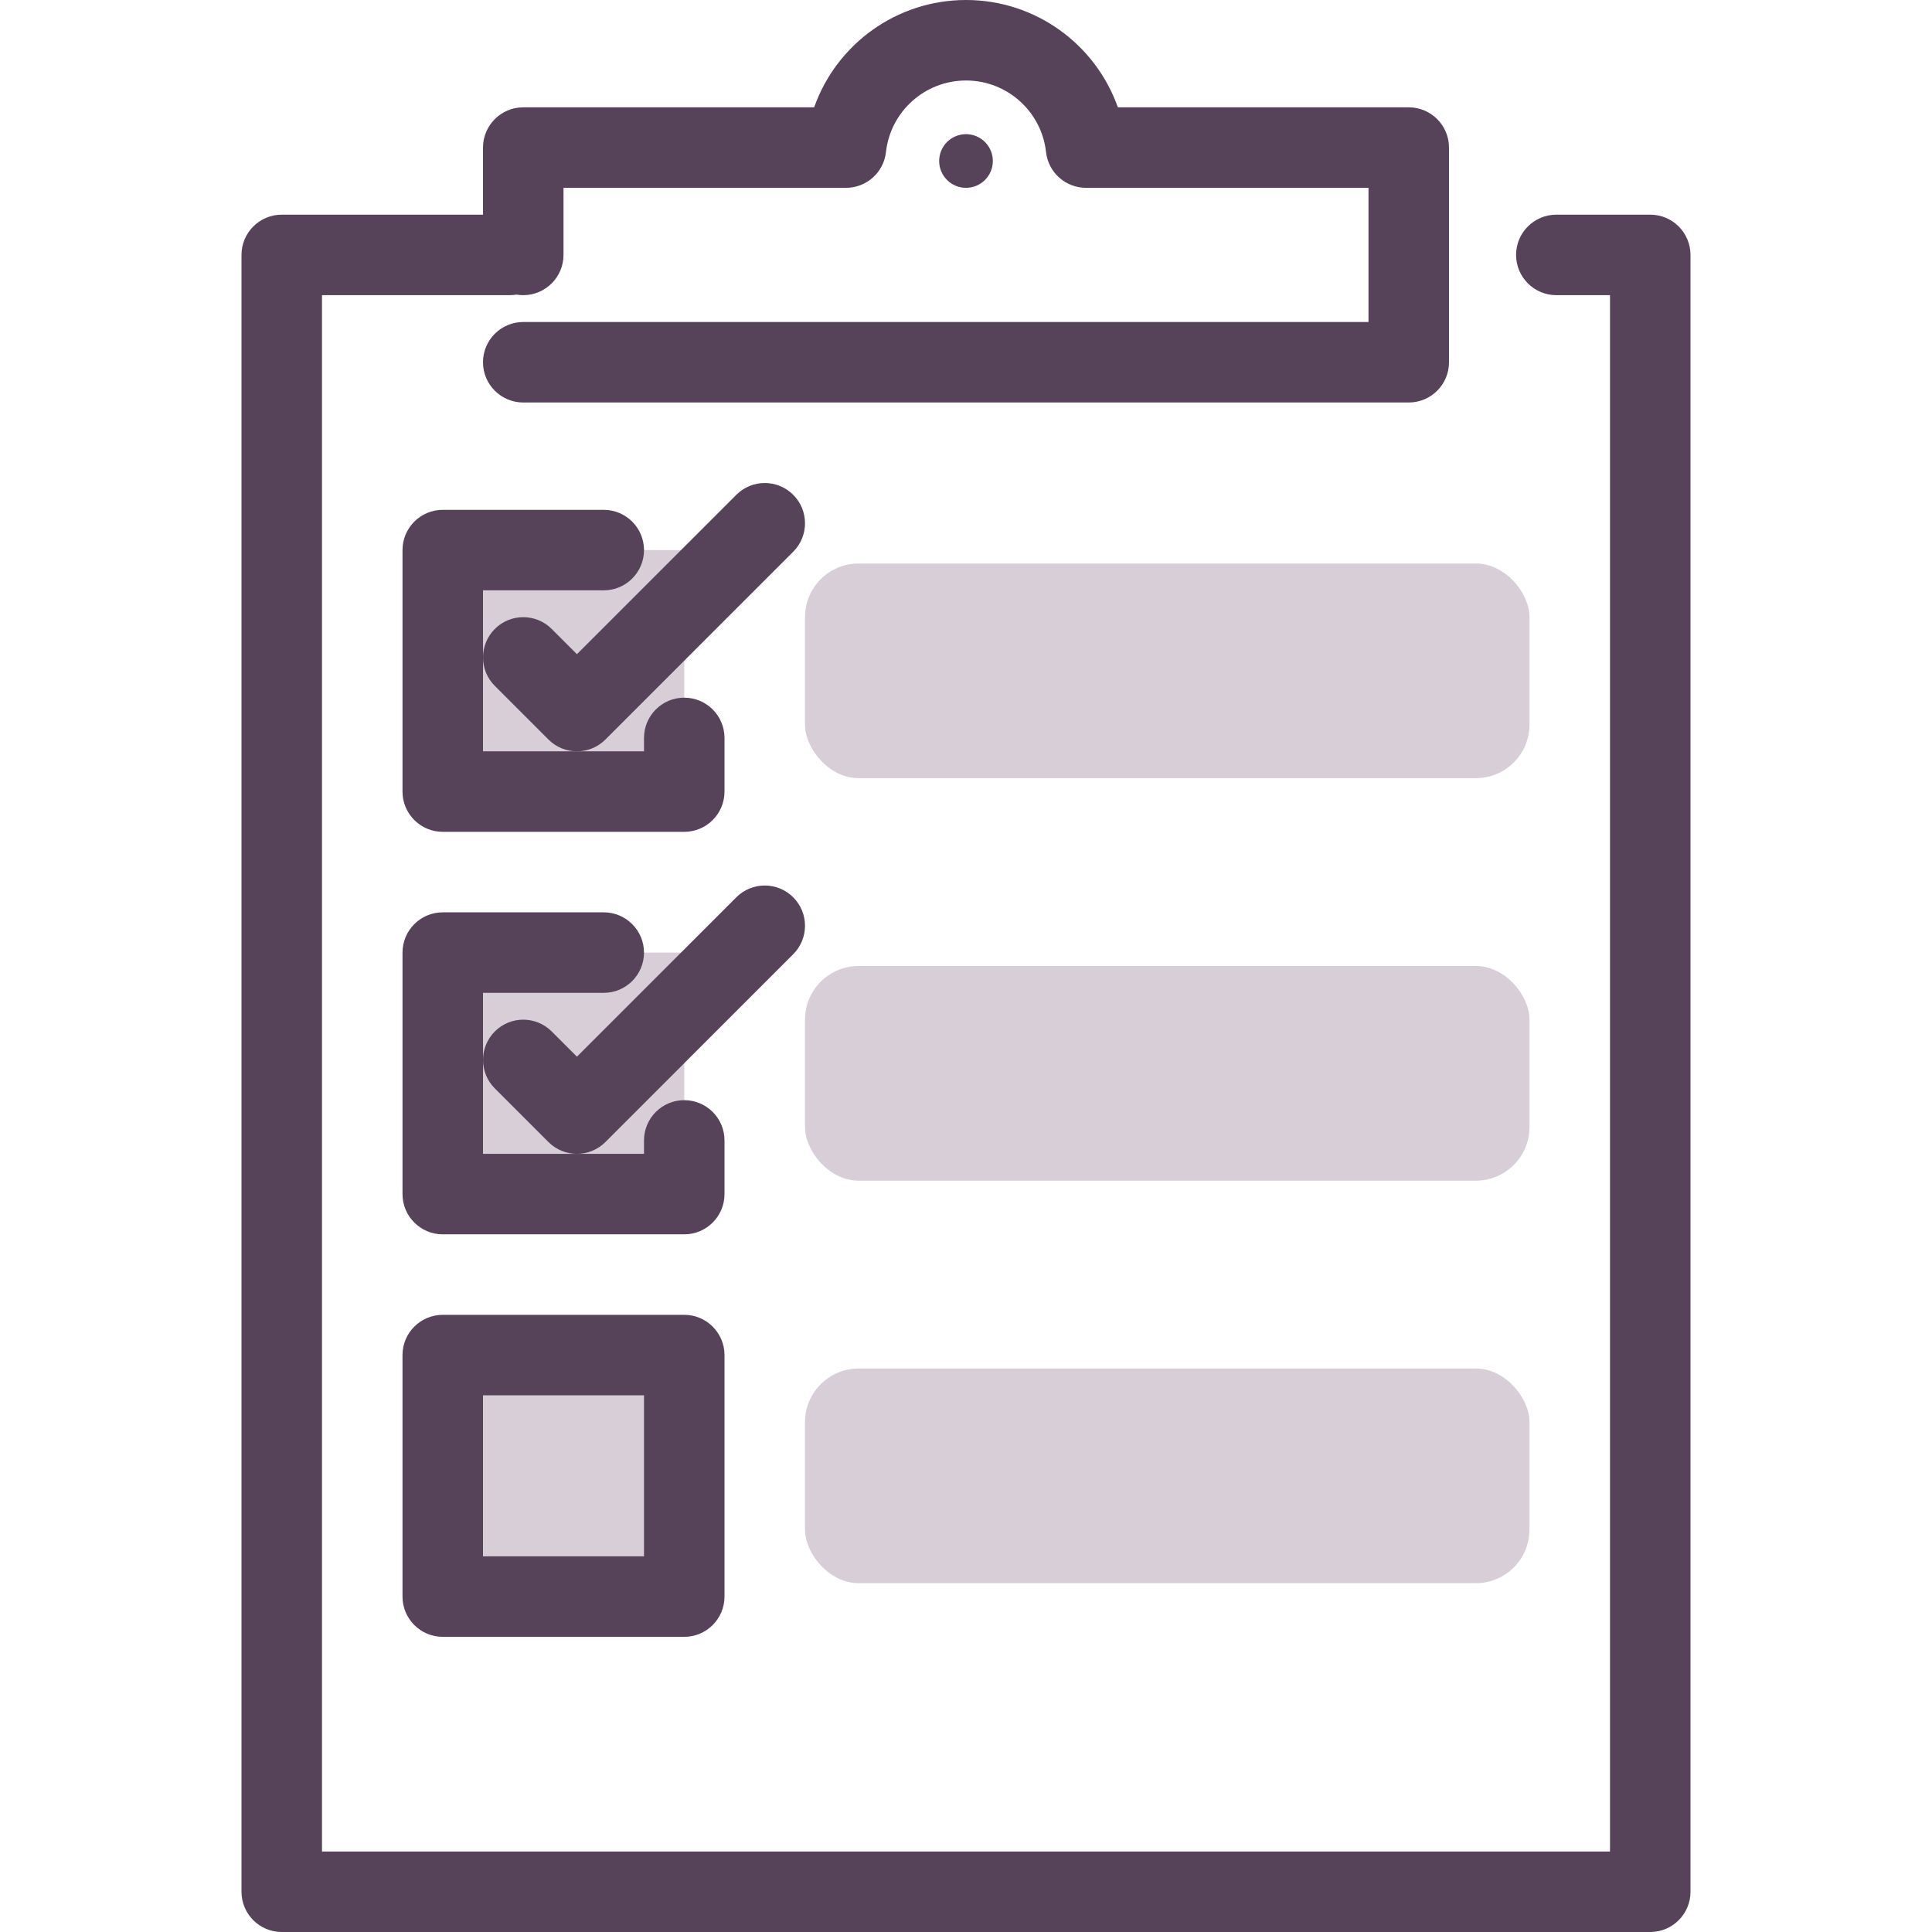 <?xml version="1.0" encoding="UTF-8"?>
<svg version="1.1" viewBox="0 0 72 72" xmlns="http://www.w3.org/2000/svg">
<title>work</title>
<desc>Created with Sketch.</desc>
<g fill="none" fill-rule="evenodd">
<rect width="72" height="72"/>
<path d="m60 11v58h-48v-58h7c0.828 0 1.5-0.672 1.5-1.5 0-0.828-0.672-1.5-1.5-1.5h-8.5c-0.828 0-1.5 0.672-1.5 1.5v61c0 0.828 0.672 1.5 1.5 1.5h51c0.828 0 1.5-0.672 1.5-1.5v-61c0-0.828-0.672-1.5-1.5-1.5h-3.5c-0.828 0-1.5 0.672-1.5 1.5 0 0.828 0.672 1.5 1.5 1.5h2z" fill="#564359" fill-rule="nonzero"/>
<path d="m31.527 7c0.765 0 1.407-0.575 1.491-1.335 0.167-1.509 1.449-2.665 2.982-2.665s2.815 1.156 2.982 2.665c0.084 0.76 0.726 1.335 1.491 1.335h10.527v5h-31.5c-0.828 0-1.5 0.672-1.5 1.5s0.672 1.5 1.5 1.5h33c0.828 0 1.5-0.672 1.5-1.5v-8c0-0.828-0.672-1.5-1.5-1.5h-10.841c-0.827-2.344-3.063-4-5.659-4s-4.831 1.656-5.659 4h-10.841c-0.828 0-1.5 0.672-1.5 1.5v4c0 0.828 0.672 1.5 1.5 1.5s1.5-0.672 1.5-1.5v-2.5h10.527z" fill="#564359" fill-rule="nonzero"/>
<polygon points="25.5 29.5 16.5 29.5 16.5 20.5 25.5 20.5" fill="#D7CED8"/>
<rect x="30" y="21" width="27" height="8" rx="2" fill="#D7CED8"/>
<polygon points="16.5 35.5 25.5 35.5 25.5 44.5 16.5 44.5" fill="#D7CED8"/>
<rect x="30" y="36" width="27" height="8" rx="2" fill="#D7CED8"/>
<polygon points="16.5 50.5 25.5 50.5 25.5 59.5 16.5 59.5" fill="#D7CED8"/>
<rect x="30" y="51" width="27" height="8" rx="2" fill="#D7CED8"/>
<g transform="translate(16.5 19.5)" fill="#564359" fill-rule="nonzero">
<path d="m7.5 8.5h-6v-6h4.5c0.828 0 1.5-0.672 1.5-1.5 0-0.828-0.672-1.5-1.5-1.5h-6c-0.828 0-1.5 0.672-1.5 1.5v9c0 0.828 0.672 1.5 1.5 1.5h9c0.828 0 1.5-0.672 1.5-1.5v-2c0-0.828-0.672-1.5-1.5-1.5s-1.5 0.672-1.5 1.5v0.5z"/>
<path d="m5 4.879l-0.939-0.939c-0.586-0.586-1.536-0.586-2.121 0s-0.586 1.536 0 2.121l2 2c0.586 0.586 1.536 0.586 2.121 0l7-7c0.586-0.586 0.586-1.536 0-2.121-0.586-0.586-1.536-0.586-2.121 0l-5.939 5.939z"/>
</g>
<g transform="translate(16.5 34.5)" fill="#564359" fill-rule="nonzero">
<path d="m7.5 8.5h-6v-6h4.5c0.828 0 1.5-0.672 1.5-1.5 0-0.828-0.672-1.5-1.5-1.5h-6c-0.828 0-1.5 0.672-1.5 1.5v9c0 0.828 0.672 1.5 1.5 1.5h9c0.828 0 1.5-0.672 1.5-1.5v-2c0-0.828-0.672-1.5-1.5-1.5s-1.5 0.672-1.5 1.5v0.5z"/>
<path d="m5 4.879l-0.939-0.939c-0.586-0.586-1.536-0.586-2.121 0s-0.586 1.536 0 2.121l2 2c0.586 0.586 1.536 0.586 2.121 0l7-7c0.586-0.586 0.586-1.536 0-2.121-0.586-0.586-1.536-0.586-2.121 0l-5.939 5.939z"/>
</g>
<path d="m15 50.5c0-0.828 0.672-1.5 1.5-1.5h9c0.828 0 1.5 0.672 1.5 1.5v9c0 0.828-0.672 1.5-1.5 1.5h-9c-0.828 0-1.5-0.672-1.5-1.5v-9zm3 1.5v6h6v-6h-6z" fill="#564359" fill-rule="nonzero"/>
<circle cx="36" cy="6" r="1" fill="#564359"/>
</g>
</svg>
